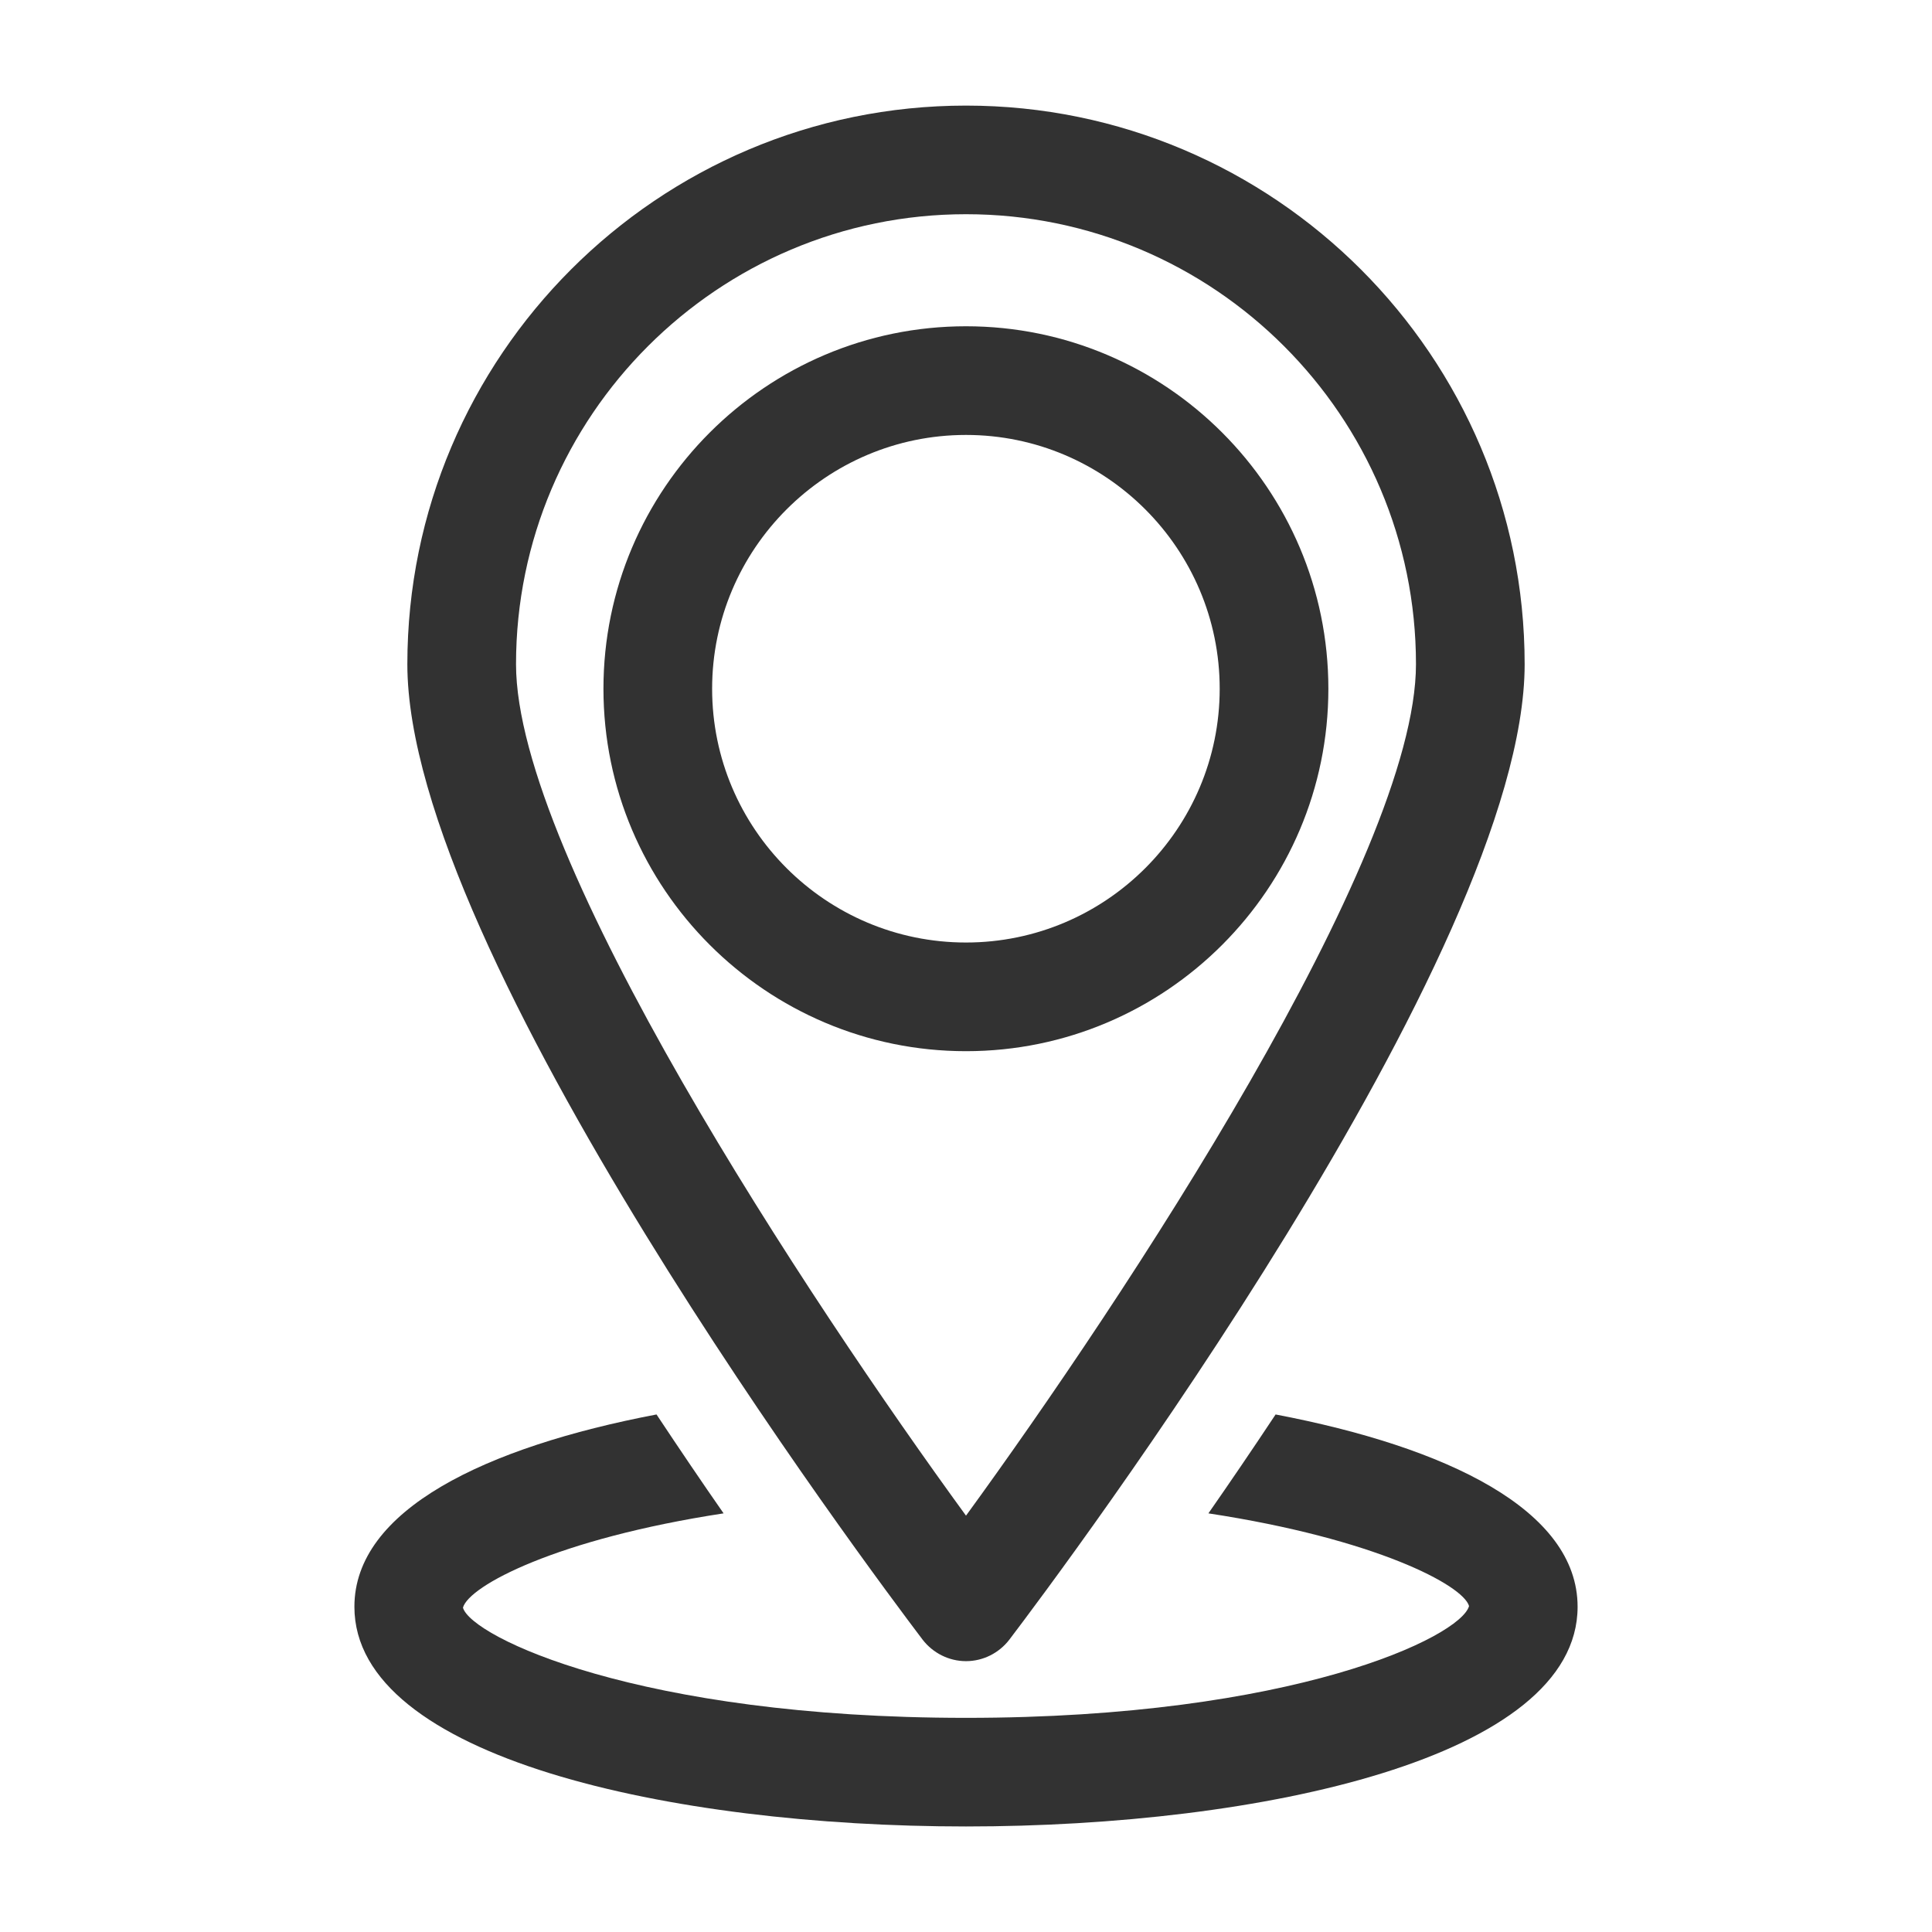 <svg id="Layer_1" enable-background="new 0 0 32 32" height="32" viewBox="0 0 32 32" width="32" xmlns="http://www.w3.org/2000/svg"><g fill="#323232"><path d="m16 27.514c.281 0 .546-.133.717-.355.874-1.15 8.536-11.379 8.536-16.157 0-5.103-4.15-9.253-9.253-9.253s-9.253 4.15-9.253 9.253c0 4.778 7.664 15.007 8.535 16.157.172.222.437.355.718.355zm0-23.966c4.11 0 7.453 3.343 7.453 7.453 0 3.206-4.856 10.537-7.453 14.103-2.597-3.565-7.453-10.896-7.453-14.103 0-4.11 3.345-7.453 7.453-7.453z"/><path d="m22.002 11.408c0-3.312-2.692-6.004-6.002-6.004s-6.005 2.692-6.005 6.004c0 3.31 2.695 6.003 6.005 6.003s6.002-2.693 6.002-6.003zm-10.207 0c0-2.317 1.887-4.204 4.205-4.204 2.317 0 4.202 1.887 4.202 4.204 0 2.318-1.885 4.203-4.202 4.203-2.318 0-4.205-1.884-4.205-4.203z"/><path d="m21.128 23.428c-.382.576-.757 1.127-1.113 1.638 2.766.421 4.219 1.19 4.317 1.535-.139.51-2.909 1.852-8.332 1.852-5.421 0-8.194-1.342-8.332-1.825.099-.362 1.552-1.139 4.317-1.562-.356-.511-.729-1.062-1.111-1.638-2.838.541-5.004 1.582-5.004 3.185 0 2.5 5.25 3.639 10.13 3.639s10.13-1.139 10.13-3.639c0-1.603-2.164-2.644-5.002-3.185z"/></g></svg>